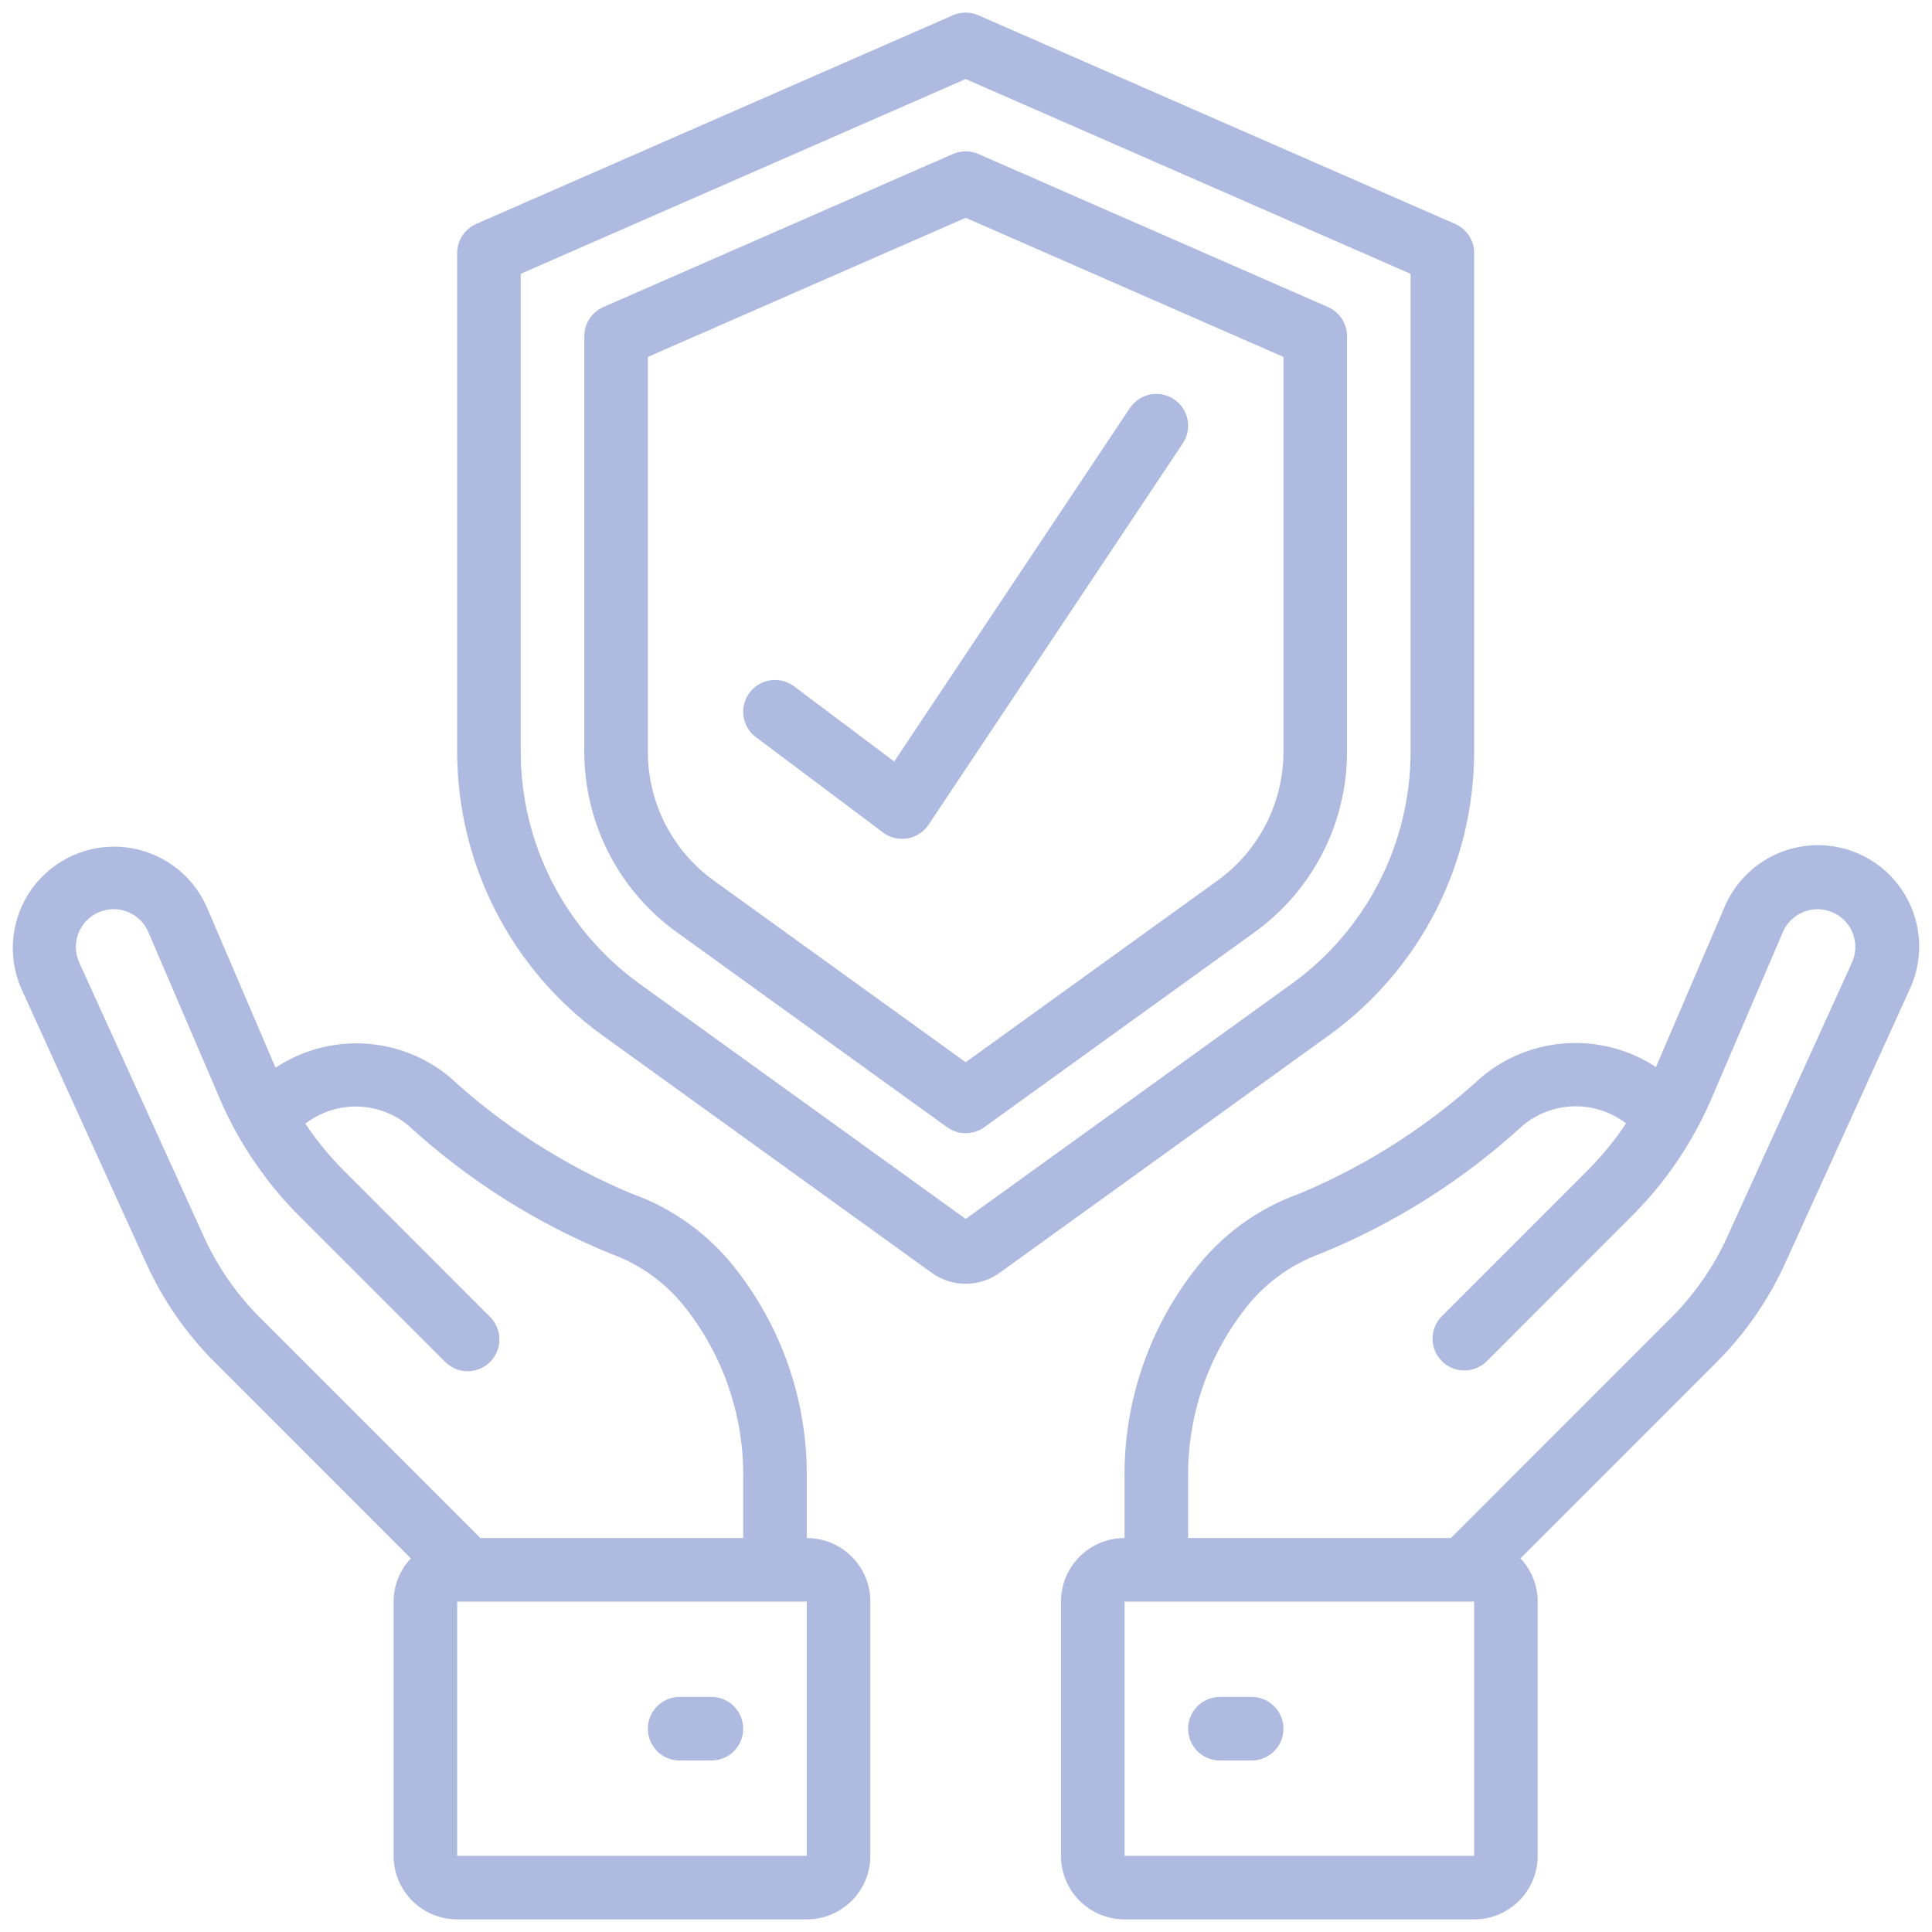 <?xml version="1.0" encoding="utf-8"?>
<!-- Generator: Adobe Illustrator 16.0.4, SVG Export Plug-In . SVG Version: 6.00 Build 0)  -->
<!DOCTYPE svg PUBLIC "-//W3C//DTD SVG 1.1//EN" "http://www.w3.org/Graphics/SVG/1.1/DTD/svg11.dtd">
<svg version="1.1" id="Layer_1" xmlns="http://www.w3.org/2000/svg" xmlns:xlink="http://www.w3.org/1999/xlink" x="0px" y="0px"
	 width="200px" height="200px" viewBox="0 0 200 200" enable-background="new 0 0 200 200" xml:space="preserve">
<g id="Page-1">
	<g id="_x30_33---Insurance">
		<path id="Shape" fill="#AFBAE0" d="M150.631,23.179l-49.35-21.6c-0.841-0.366-1.792-0.366-2.634,0L49.3,23.179
			c-1.198,0.523-1.973,1.708-1.973,3.015v51.651c0.017,11.609,5.595,22.506,15.001,29.306l34.106,24.6
			c2.107,1.525,4.954,1.525,7.061,0l34.106-24.596c9.405-6.804,14.984-17.697,15.002-29.307V26.194
			C152.602,24.886,151.828,23.702,150.631,23.179z M146.023,77.847c-0.013,9.495-4.577,18.406-12.271,23.971l-33.786,24.365
			l-33.79-24.365c-7.693-5.565-12.256-14.476-12.271-23.971V28.345l46.06-20.161l46.057,20.161V77.847z"/>
		<path id="Shape_1_" fill="#AFBAE0" d="M98.647,15.941L62.46,31.786c-1.198,0.523-1.974,1.706-1.974,3.014v43.047
			c0.01,7.38,3.558,14.312,9.541,18.633l28.015,20.209c1.148,0.826,2.698,0.826,3.849,0l28.014-20.209
			c5.982-4.321,9.53-11.253,9.54-18.633V34.8c0-1.308-0.775-2.491-1.973-3.014l-36.189-15.845
			C100.44,15.576,99.489,15.576,98.647,15.941z M132.864,36.949v40.898c-0.01,5.27-2.542,10.211-6.81,13.296l-26.088,18.819
			L73.875,91.144c-4.268-3.085-6.8-8.027-6.81-13.296V36.949l32.901-14.401L132.864,36.949z"/>
		<path id="Shape_2_" fill="#AFBAE0" d="M28.524,110.527l-7.116-16.628c-1.513-3.426-4.74-5.788-8.465-6.193
			c-3.726-0.402-7.383,1.213-9.595,4.237c-2.213,3.025-2.643,7.001-1.129,10.428l12.893,28.361c1.74,3.84,4.159,7.334,7.143,10.309
			l20.276,20.283c-1.142,1.209-1.78,2.809-1.784,4.471v26.32c0,3.635,2.947,6.58,6.581,6.58h36.188c3.633,0,6.58-2.945,6.58-6.58
			v-26.32c0-3.635-2.946-6.578-6.58-6.578v-6.121c0.101-7.793-2.441-15.389-7.211-21.553c-2.797-3.676-6.608-6.453-10.965-7.996
			c-6.93-2.91-13.302-7-18.835-12.088C41.367,107.229,34.072,106.852,28.524,110.527z M83.515,192.115H47.327v-26.32h36.188V192.115
			z M71.168,135.656c3.834,4.996,5.867,11.139,5.767,17.439v6.121H49.731l-22.825-22.824c-2.425-2.424-4.392-5.262-5.807-8.381
			L8.206,99.649c-0.551-1.209-0.448-2.615,0.272-3.734c0.719-1.118,1.958-1.796,3.288-1.796c1.564,0,2.979,0.932,3.592,2.373
			l7.359,17.163c1.954,4.578,4.771,8.74,8.297,12.258l15.029,15.031c0.826,0.854,2.049,1.197,3.2,0.895
			c1.15-0.299,2.048-1.197,2.349-2.35c0.301-1.148-0.042-2.373-0.897-3.199l-15.028-15.031c-1.511-1.508-2.87-3.162-4.057-4.936
			c3.16-2.43,7.58-2.357,10.655,0.178c6.151,5.645,13.258,10.146,20.991,13.293C66.407,130.938,69.154,132.973,71.168,135.656z"/>
		<path id="Shape_3_" fill="#AFBAE0" d="M73.646,175.666h-3.29c-1.817,0-3.291,1.475-3.291,3.291c0,1.818,1.473,3.289,3.291,3.289
			h3.29c1.816,0,3.29-1.471,3.29-3.289C76.936,177.141,75.462,175.666,73.646,175.666z"/>
		<path id="Shape_4_" fill="#AFBAE0" d="M184.818,130.732l12.894-28.361c1.585-3.438,1.192-7.467-1.027-10.538
			c-2.219-3.066-5.919-4.703-9.683-4.275c-3.765,0.428-7.005,2.85-8.478,6.341l-7.099,16.563c-5.566-3.654-12.866-3.256-18,0.988
			c-5.532,5.088-11.905,9.178-18.836,12.088c-4.354,1.539-8.167,4.316-10.965,7.998c-4.771,6.162-7.313,13.762-7.211,21.559v6.121
			c-3.633,0-6.58,2.943-6.58,6.578v26.32c0,3.635,2.947,6.58,6.58,6.58h36.189c3.633,0,6.579-2.945,6.579-6.58v-26.32
			c-0.004-1.662-0.64-3.262-1.783-4.471l20.275-20.283C180.659,138.066,183.079,134.572,184.818,130.732z M152.604,192.115h-36.189
			v-26.32h36.189V192.115z M150.198,159.217h-27.203v-6.121c-0.1-6.297,1.932-12.443,5.766-17.439
			c2.009-2.676,4.753-4.715,7.895-5.863c7.736-3.146,14.844-7.648,20.995-13.293c3.073-2.555,7.505-2.641,10.677-0.207
			c-1.19,1.787-2.557,3.451-4.079,4.969l-15.028,15.031c-1.247,1.293-1.228,3.344,0.042,4.613s3.32,1.285,4.613,0.037l15.025-15.031
			c3.527-3.514,6.344-7.676,8.3-12.254l7.358-17.167c0.615-1.436,2.029-2.368,3.591-2.368c1.33,0,2.57,0.674,3.291,1.792
			c0.718,1.119,0.82,2.529,0.271,3.737l-12.893,28.363c-1.418,3.119-3.385,5.957-5.807,8.381L150.198,159.217z"/>
		<path id="Shape_5_" fill="#AFBAE0" d="M129.573,175.666h-3.289c-1.818,0-3.289,1.475-3.289,3.291c0,1.818,1.471,3.289,3.289,3.289
			h3.289c1.818,0,3.291-1.471,3.291-3.289C132.864,177.141,131.392,175.666,129.573,175.666z"/>
		<path id="Shape_6_" fill="#AFBAE0" d="M82.2,71.047c-1.454-1.089-3.515-0.796-4.606,0.657c-1.091,1.454-0.796,3.516,0.658,4.607
			l13.161,9.871c0.568,0.425,1.262,0.656,1.973,0.656c0.188,0,0.373-0.016,0.555-0.045c0.893-0.152,1.681-0.667,2.183-1.418
			l26.319-39.478c0.652-0.98,0.731-2.231,0.212-3.284c-0.521-1.054-1.565-1.75-2.736-1.827c-1.175-0.076-2.299,0.479-2.952,1.458
			L92.575,78.831L82.2,71.047z"/>
	</g>
</g>
</svg>
